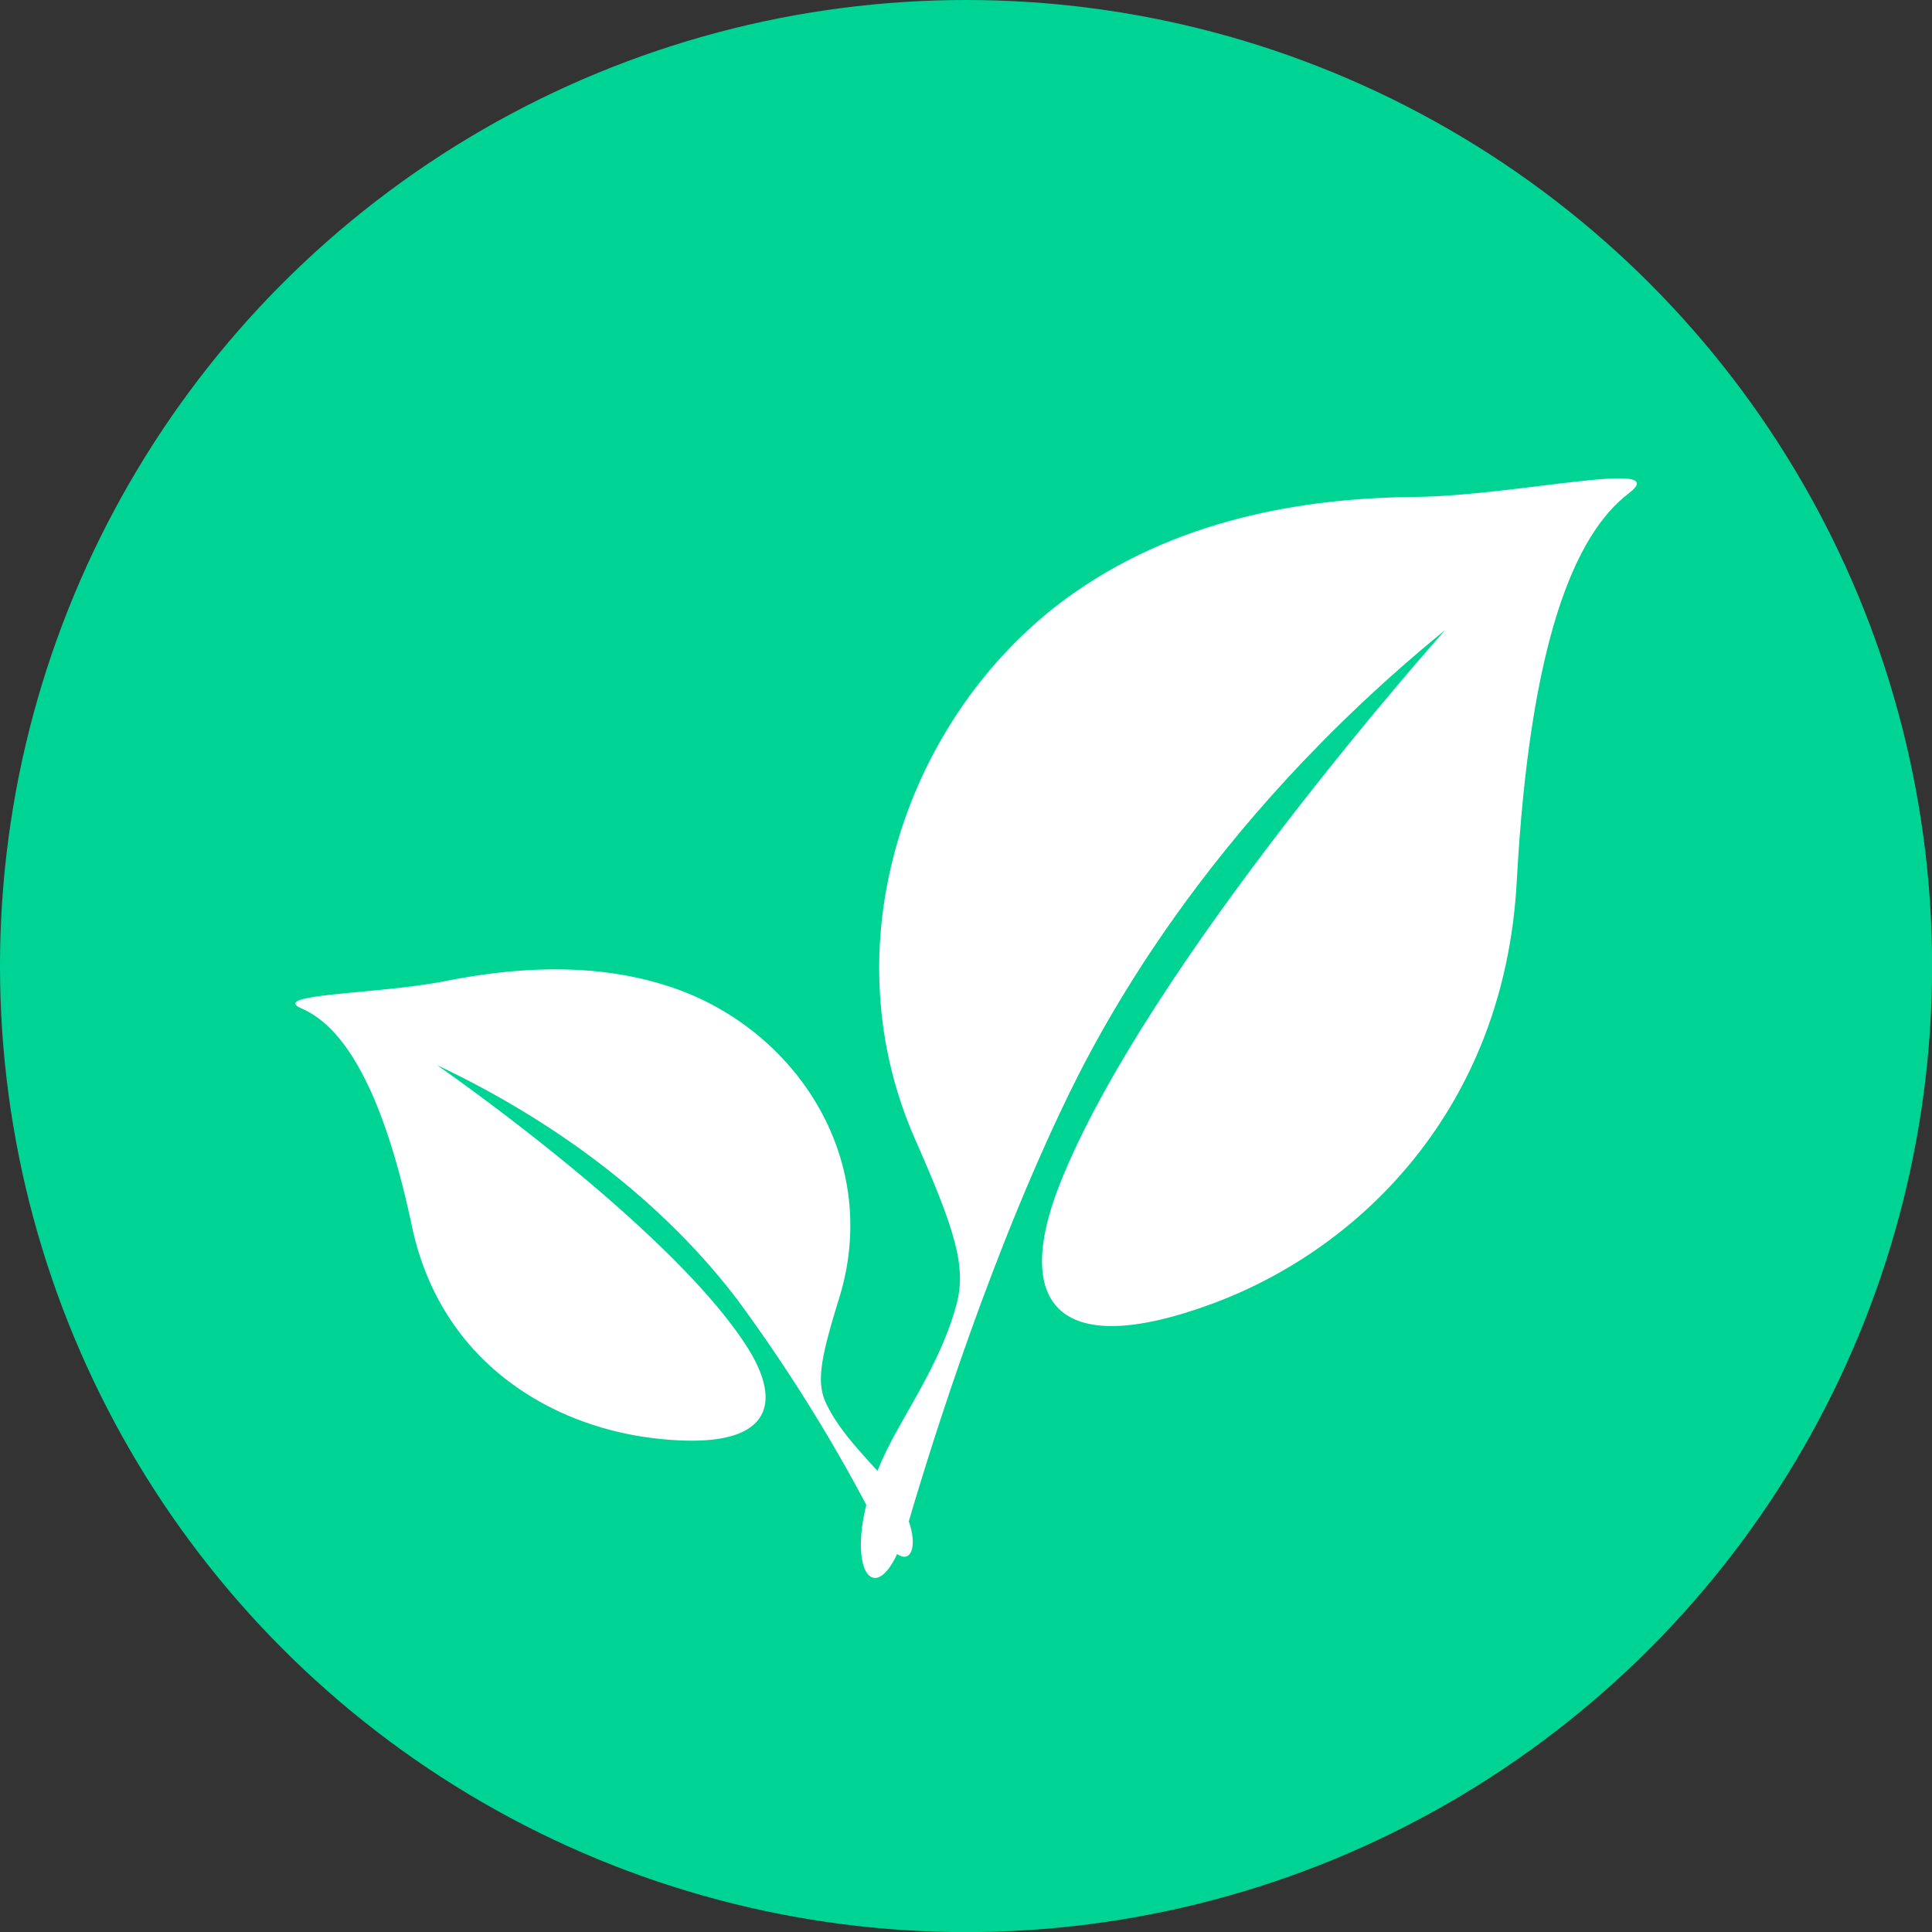 <svg id="レイヤー_1" data-name="レイヤー 1" xmlns="http://www.w3.org/2000/svg" viewBox="0 0 187.25 187.25"><rect x="0" y="0" width="187.25" height="187.25" fill="#333333" stroke="none"/><defs><style>.cls-1{fill:#00d494;}.cls-2{fill:#fff;}</style></defs><title>cafelier_parts</title><circle class="cls-1" cx="93.63" cy="93.63" r="93.63"/><path class="cls-2" d="M88.7,110.44c3.83,8.67,5,12.34,4,16-1.34,5-4.27,9.41-6.23,13.07-6.12,11.48-1.6,18.82,1.45,8.47,1.58-5.37,7.13-23.94,15-40.53,3.37-7.12,13.51-27.13,37.15-46.39,0,0-29,32.42-37.41,53.84-4.26,10.9-.74,17.23,14.93,11.42C131.88,121,145.8,107.39,147,85.49c1.27-23.42,5.65-33.69,10.85-37.67,4.48-3.43-11,.25-20.66.34-9.43.09-22.15,1.63-33.12,9.32C88.48,68.4,80,90.7,88.7,110.44Z"/><path class="cls-2" d="M81.32,125.86c-1.78,5.75-2.23,8.12-1.25,10.16,1.35,2.82,3.72,5.07,5.37,7,5.15,6.06,2.79,11.1-.2,5.3A159,159,0,0,0,71.49,126c-2.91-3.82-11.53-14.45-29.14-22.77,0,0,22.43,15.49,30,27.22,3.85,6,2.07,10.26-9,8.94-10.06-1.2-20.63-7.46-23.41-20.47C37,105,33.1,99.43,29.25,97.75c-3.32-1.44,7.41-1.38,13.89-2.66s15-2.09,23.07,1C77.65,100.53,85.38,112.78,81.32,125.86Z"/></svg>